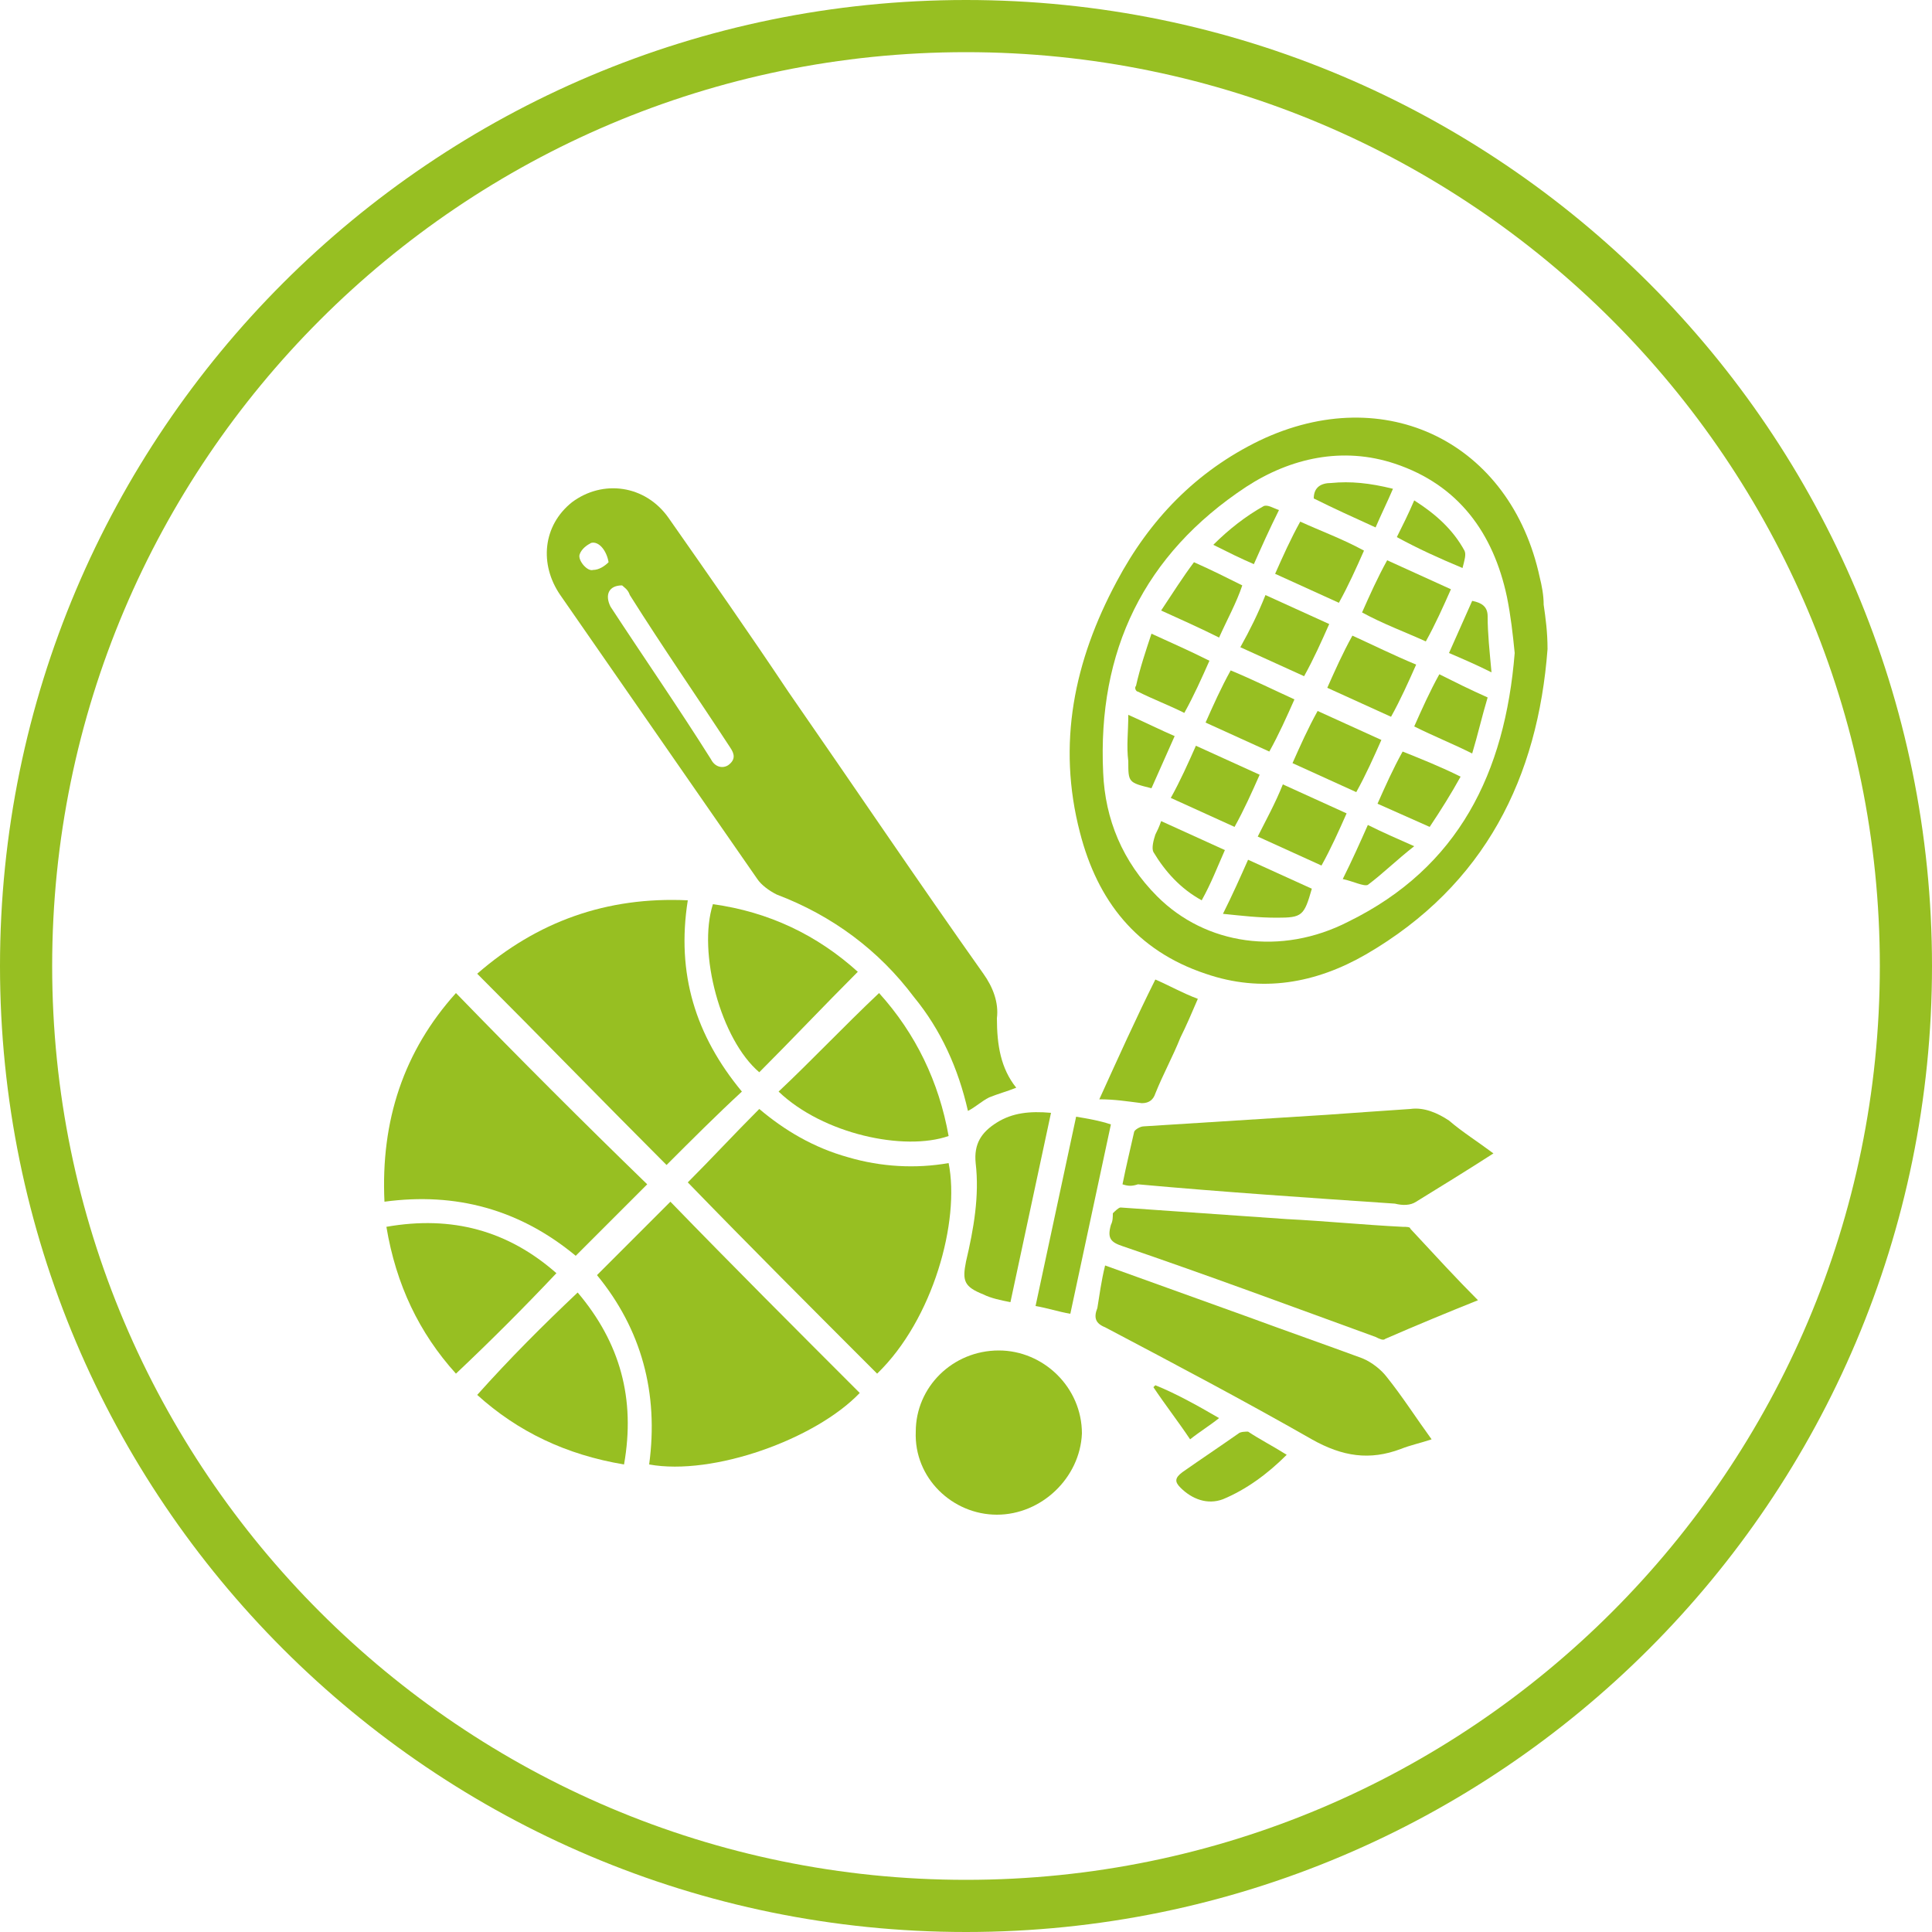 <?xml version="1.0" encoding="UTF-8"?> <svg xmlns="http://www.w3.org/2000/svg" xmlns:xlink="http://www.w3.org/1999/xlink" version="1.1" id="Layer_1" x="0px" y="0px" viewBox="0 0 100 100" style="enable-background:new 0 0 100 100;" xml:space="preserve"> <style type="text/css"> .st0{fill:#97BF22;} </style> <path class="st0" d="M50,100C22.4,100,0,77.6,0,50S22.4,0,50,0s50,22.4,50,50S77.6,100,50,100z M50,2.7C23.9,2.7,2.7,23.9,2.7,50 S23.9,97.3,50,97.3S97.3,76.1,97.3,50S76.1,2.7,50,2.7z"></path> <g> <path class="st0" d="M52.6,56.3c-0.5,0.2-0.9,0.3-1.4,0.5c-0.4,0.2-0.7,0.5-1.1,0.7c-0.5-2.2-1.4-4.2-2.8-5.9 c-1.8-2.4-4.2-4.2-7.1-5.3c-0.4-0.2-0.8-0.5-1-0.8c-3.4-4.9-6.8-9.8-10.2-14.7c-1.1-1.6-0.9-3.6,0.6-4.8c1.6-1.2,3.8-0.9,5,0.8 c2.1,3,4.2,6,6.2,9c3.4,4.9,6.7,9.8,10.1,14.6c0.5,0.7,0.8,1.5,0.7,2.3C51.6,54.1,51.8,55.3,52.6,56.3z M32.2,30.3 c-0.7,0-0.9,0.5-0.6,1.1c1.7,2.6,3.5,5.2,5.2,7.9c0.2,0.4,0.6,0.5,0.9,0.3c0.4-0.3,0.3-0.6,0.1-0.9c-1.7-2.6-3.5-5.2-5.2-7.9 C32.5,30.5,32.3,30.4,32.2,30.3z M31.5,29.1c-0.1-0.6-0.5-1.1-0.9-1c-0.2,0.1-0.5,0.3-0.6,0.6c-0.1,0.3,0.4,0.9,0.7,0.8 C31,29.5,31.3,29.3,31.5,29.1z"></path> <path class="st0" d="M80.1,33.6c-0.5,6.6-3.2,12.2-9.4,15.8c-2.6,1.5-5.4,2-8.3,1c-3.6-1.2-5.6-3.8-6.5-7.3 c-1.2-4.6-0.3-8.9,1.9-13c1.7-3.2,4.1-5.7,7.4-7.3c6.5-3.1,13,0.1,14.5,7.1c0.1,0.4,0.2,0.9,0.2,1.4C80,32,80.1,32.7,80.1,33.6z M78.4,33.8c-0.1-1-0.2-1.9-0.4-2.9c-0.7-3.3-2.5-5.8-5.8-6.9c-2.7-0.9-5.4-0.3-7.7,1.2c-5.3,3.5-7.7,8.5-7.4,14.8 c0.1,2.4,1,4.6,2.8,6.4c2.5,2.5,6.4,3.1,9.9,1.3C75.5,44.9,77.9,40,78.4,33.8z"></path> <path class="st0" d="M45.4,71.1c-3.3-3.3-6.6-6.6-9.8-9.9c1.2-1.2,2.4-2.5,3.7-3.8c1.3,1.1,2.8,2,4.6,2.5c1.7,0.5,3.5,0.6,5.2,0.3 C49.7,63.2,48.3,68.3,45.4,71.1z"></path> <path class="st0" d="M34.5,60.3c-3.3-3.3-6.5-6.6-9.8-9.9c3.1-2.7,6.7-4,10.9-3.8c-0.6,3.8,0.4,7,2.8,9.9 C37.1,57.7,35.8,59,34.5,60.3z"></path> <path class="st0" d="M33.5,61.3c-1.1,1.1-2.4,2.4-3.7,3.7c-2.9-2.4-6.2-3.3-9.9-2.8c-0.2-4.2,1-7.8,3.7-10.8 C26.9,54.8,30.2,58.1,33.5,61.3z"></path> <path class="st0" d="M33.6,75.8c0.5-3.7-0.4-7-2.7-9.8c1.3-1.3,2.5-2.5,3.8-3.8c3.2,3.3,6.5,6.6,9.8,9.9 C42.2,74.5,36.9,76.4,33.6,75.8z"></path> <path class="st0" d="M76.5,67.3c-1.5,0.6-3.2,1.3-4.8,2c-0.1,0.1-0.3,0-0.5-0.1c-4.4-1.6-8.7-3.2-13.1-4.7 c-0.6-0.2-0.8-0.4-0.6-1.1c0.1-0.2,0.1-0.4,0.1-0.6c0.1-0.1,0.3-0.3,0.4-0.3c2.9,0.2,5.7,0.4,8.6,0.6c2,0.1,4,0.3,6,0.4 c0.2,0,0.4,0,0.4,0.1C74.3,65,75.4,66.2,76.5,67.3z"></path> <path class="st0" d="M58.1,61.3c0.2-1,0.4-1.8,0.6-2.7c0-0.1,0.3-0.3,0.5-0.3c3.2-0.2,6.3-0.4,9.5-0.6c1.4-0.1,2.8-0.2,4.3-0.3 c0.7-0.1,1.4,0.2,2,0.6c0.7,0.6,1.5,1.1,2.3,1.7c-1.4,0.9-2.7,1.7-4,2.5c-0.3,0.2-0.7,0.2-1.1,0.1c-4.4-0.3-8.9-0.6-13.3-1 C58.6,61.4,58.4,61.4,58.1,61.3z"></path> <path class="st0" d="M57.2,65.5c2.5,0.9,5,1.8,7.5,2.7c1.9,0.7,3.9,1.4,5.8,2.1c0.5,0.2,1,0.6,1.3,1c0.8,1,1.5,2.1,2.3,3.2 c-0.6,0.2-1.1,0.3-1.6,0.5c-1.6,0.6-3,0.4-4.6-0.5c-3.5-2-7.1-3.9-10.7-5.8c-0.5-0.2-0.6-0.5-0.4-1C56.9,67.1,57,66.3,57.2,65.5z"></path> <path class="st0" d="M51.6,78.4c-2.3,0-4.3-1.9-4.2-4.3c0-2.3,1.9-4.2,4.3-4.2c2.3,0,4.3,1.9,4.3,4.3 C55.9,76.5,53.9,78.4,51.6,78.4z"></path> <path class="st0" d="M45.5,51.4c1.9,2.1,3.1,4.6,3.6,7.4c-2.3,0.8-6.5-0.1-8.8-2.3C42,54.9,43.7,53.1,45.5,51.4z"></path> <path class="st0" d="M29.9,66.9c2.2,2.6,3,5.5,2.4,8.9c-3-0.5-5.5-1.7-7.6-3.6C26.4,70.3,28.1,68.6,29.9,66.9z"></path> <path class="st0" d="M20,63.5c3.4-0.6,6.3,0.2,8.8,2.4c-1.7,1.8-3.4,3.5-5.2,5.2C21.7,69,20.5,66.5,20,63.5z"></path> <path class="st0" d="M44.4,50.3c-1.8,1.8-3.4,3.5-5.1,5.2c-2-1.7-3.2-6.2-2.4-8.7C39.8,47.2,42.3,48.4,44.4,50.3z"></path> <path class="st0" d="M52.3,67.4c-0.5-0.1-1-0.2-1.4-0.4c-1-0.4-1.1-0.7-0.9-1.7c0.4-1.7,0.7-3.4,0.5-5.1c-0.1-1,0.3-1.6,1.1-2.1 s1.7-0.6,2.8-0.5C53.7,60.9,53,64.1,52.3,67.4z"></path> <path class="st0" d="M55.4,68c-0.6-0.1-1.2-0.3-1.8-0.4c0.7-3.3,1.4-6.5,2.1-9.8c0.6,0.1,1.2,0.2,1.8,0.4 C56.8,61.5,56.1,64.7,55.4,68z"></path> <path class="st0" d="M56.9,56.9c1-2.2,1.9-4.2,2.9-6.2c0.7,0.3,1.4,0.7,2.2,1c-0.3,0.7-0.6,1.4-0.9,2c-0.4,1-0.9,1.9-1.3,2.9 c-0.1,0.3-0.3,0.5-0.7,0.5C58.3,57,57.7,56.9,56.9,56.9z"></path> <path class="st0" d="M66.6,75.3c-1,1-2.1,1.8-3.3,2.3c-0.8,0.3-1.6,0-2.2-0.6c-0.3-0.3-0.3-0.5,0.1-0.8c1-0.7,1.9-1.3,2.9-2 c0.1-0.1,0.4-0.1,0.5-0.1C65.2,74.5,65.8,74.8,66.6,75.3z"></path> <path class="st0" d="M63.1,73.4c-0.5,0.4-1,0.7-1.5,1.1c-0.6-0.9-1.3-1.8-1.9-2.7l0.1-0.1C60.8,72.1,61.9,72.7,63.1,73.4z"></path> <path class="st0" d="M70.5,31.7c0.4-0.9,0.8-1.8,1.3-2.7c1.1,0.5,2.2,1,3.3,1.5c-0.4,0.9-0.8,1.8-1.3,2.7 C72.7,32.7,71.6,32.3,70.5,31.7z"></path> <path class="st0" d="M61.9,38.6c1.1,0.5,2.2,1,3.3,1.5c-0.4,0.9-0.8,1.8-1.3,2.7c-1.1-0.5-2.2-1-3.3-1.5 C61.1,40.4,61.5,39.5,61.9,38.6z"></path> <path class="st0" d="M70.2,41c-1.1-0.5-2.2-1-3.3-1.5c0.4-0.9,0.8-1.8,1.3-2.7c1.1,0.5,2.2,1,3.3,1.5C71.1,39.2,70.7,40.1,70.2,41z "></path> <path class="st0" d="M67,36.2c-0.4,0.9-0.8,1.8-1.3,2.7c-1.1-0.5-2.2-1-3.3-1.5c0.4-0.9,0.8-1.8,1.3-2.7 C64.9,35.2,65.9,35.7,67,36.2z"></path> <path class="st0" d="M65.5,30.8c1.1,0.5,2.2,1,3.3,1.5c-0.4,0.9-0.8,1.8-1.3,2.7c-1.1-0.5-2.2-1-3.3-1.5 C64.7,32.6,65.1,31.8,65.5,30.8z"></path> <path class="st0" d="M70.6,28.5c-0.4,0.9-0.8,1.8-1.3,2.7c-1.1-0.5-2.2-1-3.3-1.5c0.4-0.9,0.8-1.8,1.3-2.7 C68.4,27.5,69.5,27.9,70.6,28.5z"></path> <path class="st0" d="M73.3,34.4c-0.4,0.9-0.8,1.8-1.3,2.7c-1.1-0.5-2.2-1-3.3-1.5c0.4-0.9,0.8-1.8,1.3-2.7 C71.1,33.4,72.1,33.9,73.3,34.4z"></path> <path class="st0" d="M66.4,40.6c1.1,0.5,2.2,1,3.3,1.5c-0.4,0.9-0.8,1.8-1.3,2.7c-1.1-0.5-2.2-1-3.3-1.5 C65.5,42.5,66,41.6,66.4,40.6z"></path> <path class="st0" d="M59.6,32.8c1.1,0.5,2,0.9,3,1.4c-0.4,0.9-0.8,1.8-1.3,2.7c-0.8-0.4-1.6-0.7-2.4-1.1c-0.1,0-0.2-0.2-0.1-0.3 C59,34.6,59.3,33.7,59.6,32.8z"></path> <path class="st0" d="M75.6,40.2c-0.5,0.9-1,1.7-1.6,2.6c-0.9-0.4-1.8-0.8-2.7-1.2c0.4-0.9,0.8-1.8,1.3-2.7 C73.6,39.3,74.6,39.7,75.6,40.2z"></path> <path class="st0" d="M77,36.1c-0.3,1-0.5,1.9-0.8,2.9c-1-0.5-2-0.9-3-1.4c0.4-0.9,0.8-1.8,1.3-2.7C75.3,35.3,76.1,35.7,77,36.1z"></path> <path class="st0" d="M63.1,33c-1-0.5-1.9-0.9-3-1.4c0.6-0.9,1.1-1.7,1.7-2.5c0.9,0.4,1.7,0.8,2.5,1.2C64,31.2,63.5,32.1,63.1,33z"></path> <path class="st0" d="M62.2,46.6c-1.1-0.6-1.9-1.5-2.5-2.5c-0.1-0.2,0-0.6,0.1-0.9c0.1-0.2,0.2-0.4,0.3-0.7c1.1,0.5,2.2,1,3.3,1.5 C63,44.9,62.7,45.7,62.2,46.6z"></path> <path class="st0" d="M63.3,47.3c0.5-1,0.9-1.9,1.3-2.8c1.1,0.5,2.2,1,3.3,1.5c-0.4,1.4-0.5,1.5-1.8,1.5 C65.1,47.5,64.3,47.4,63.3,47.3z"></path> <path class="st0" d="M73.2,25.9c1.1,0.7,2,1.5,2.6,2.6c0.1,0.2,0,0.5-0.1,0.9c-1.2-0.5-2.3-1-3.4-1.6 C72.6,27.2,72.9,26.6,73.2,25.9z"></path> <path class="st0" d="M72.1,25.3c-0.3,0.7-0.6,1.3-0.9,2c-1.1-0.5-2.2-1-3.2-1.5c0-0.6,0.4-0.8,0.9-0.8C69.9,24.9,70.9,25,72.1,25.3 z"></path> <path class="st0" d="M69.5,45.5c0.5-1,0.9-1.9,1.3-2.8c0.8,0.4,1.5,0.7,2.4,1.1c-0.9,0.7-1.6,1.4-2.4,2 C70.6,45.9,70,45.6,69.5,45.5z"></path> <path class="st0" d="M58.4,37c0.9,0.4,1.7,0.8,2.4,1.1c-0.4,0.9-0.8,1.8-1.2,2.7c-1.2-0.3-1.2-0.3-1.2-1.4 C58.3,38.6,58.4,37.9,58.4,37z"></path> <path class="st0" d="M66.2,26.4c-0.5,1-0.9,1.9-1.3,2.8c-0.7-0.3-1.3-0.6-2.1-1c0.8-0.8,1.7-1.5,2.6-2 C65.6,26.1,65.9,26.3,66.2,26.4z"></path> <path class="st0" d="M77.2,34.8c-0.8-0.4-1.5-0.7-2.2-1c0.4-0.9,0.8-1.8,1.2-2.7c0.5,0.1,0.8,0.3,0.8,0.8 C77,32.8,77.1,33.7,77.2,34.8z"></path> </g> </svg> 